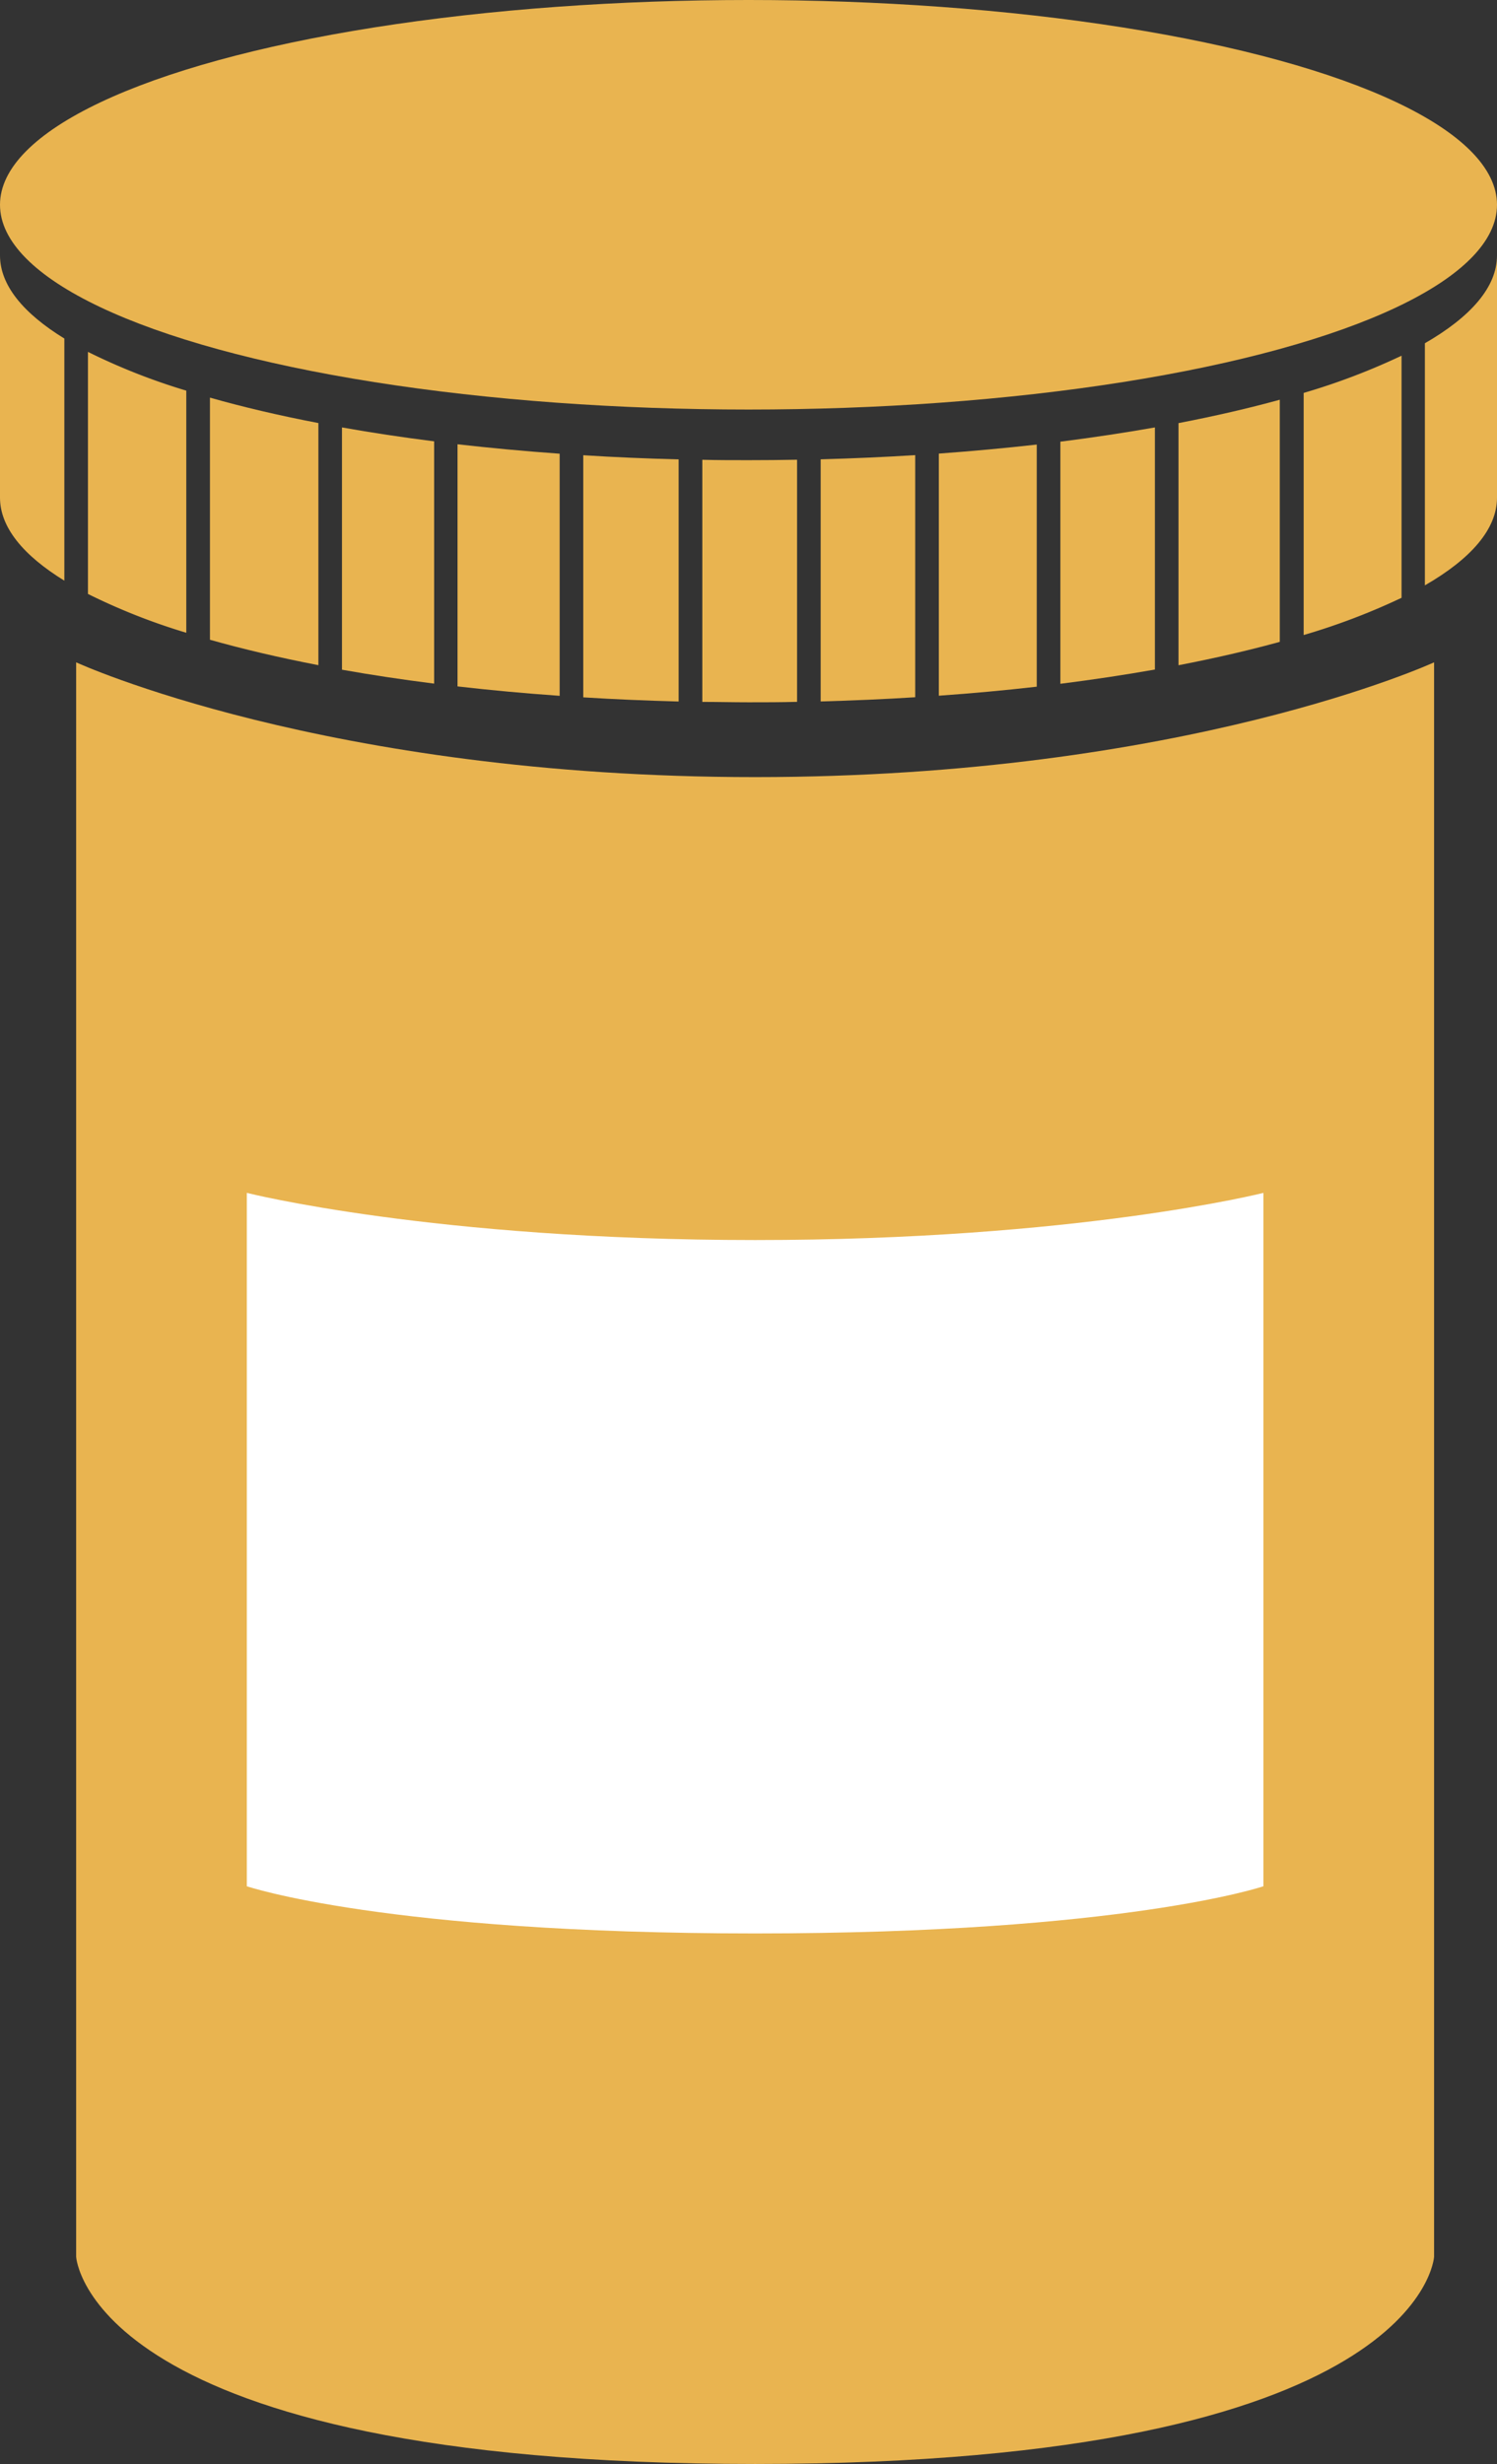 <svg xmlns="http://www.w3.org/2000/svg" viewBox="0 0 263.82 434.14"><rect x="0" y="0" width="263.82" height="434.14" fill="#333333" stroke="none"/><defs><style>.b4f1b289-ca8e-4d54-93a5-6b936aeb8d16{fill:#e9b450;}.f54c51bf-7e68-4e2f-926a-9ddf091ed93f{fill:#fff;}</style></defs><g id="b95be324-2491-4c22-82f4-98ed7afa0609" data-name="Layer 2"><g id="b210fa6e-d2c9-4c40-91c4-227a3a5cf655" data-name="Layer 1"><path class="b4f1b289-ca8e-4d54-93a5-6b936aeb8d16" d="M252.73,397.64s-2.08,36.5-119.66,36.5-119.65-36.5-119.65-36.5V116.7s43.86,20.22,119.65,20.22S252.73,116.7,252.73,116.7Z"/><path class="f54c51bf-7e68-4e2f-926a-9ddf091ed93f" d="M222.65,332.35s-24.46,8.31-89.58,8.31-89.57-8.31-89.57-8.31V210.18s32.83,8.31,89.57,8.31,89.58-8.31,89.58-8.31Z"/><ellipse class="b4f1b289-ca8e-4d54-93a5-6b936aeb8d16" cx="131.91" cy="36.08" rx="131.91" ry="36.08"/><path class="b4f1b289-ca8e-4d54-93a5-6b936aeb8d16" d="M56.11,74.54C49.22,73.22,42.83,71.72,37,70.06v42.66c5.83,1.65,12.22,3.15,19.11,4.48Z"/><path class="b4f1b289-ca8e-4d54-93a5-6b936aeb8d16" d="M225.54,70.43c-5.48,1.51-11.47,2.89-17.85,4.12v42.66c6.38-1.23,12.37-2.61,17.85-4.12Z"/><path class="b4f1b289-ca8e-4d54-93a5-6b936aeb8d16" d="M247,62.67a117,117,0,0,1-17.25,6.56v42.66A117,117,0,0,0,247,105.33Z"/><path class="b4f1b289-ca8e-4d54-93a5-6b936aeb8d16" d="M203.53,75.31q-8,1.41-16.66,2.51v42.66q8.69-1.1,16.66-2.51Z"/><path class="b4f1b289-ca8e-4d54-93a5-6b936aeb8d16" d="M182.71,78.33q-8.36.94-17.26,1.59v42.66q8.9-.63,17.26-1.59Z"/><path class="b4f1b289-ca8e-4d54-93a5-6b936aeb8d16" d="M144.63,123.59q8.51-.23,16.66-.74V80.19q-8.14.51-16.66.74Z"/><path class="b4f1b289-ca8e-4d54-93a5-6b936aeb8d16" d="M98.63,79.94c-6.18-.44-12.18-1-18-1.66v42.66c5.78.67,11.78,1.22,18,1.66Z"/><path class="b4f1b289-ca8e-4d54-93a5-6b936aeb8d16" d="M140.47,81q-4.25.08-8.56.08c-2.74,0-5.45,0-8.14-.07v42.66c2.69,0,5.4.07,8.14.07s5.73,0,8.56-.08Z"/><path class="b4f1b289-ca8e-4d54-93a5-6b936aeb8d16" d="M11.34,59.65C4.07,55.18,0,50.23,0,45V87.68c0,5.21,4.07,10.16,11.34,14.63Z"/><path class="b4f1b289-ca8e-4d54-93a5-6b936aeb8d16" d="M251.11,60.48v42.66c8.14-4.69,12.71-9.93,12.71-15.46V45C263.82,50.55,259.25,55.79,251.11,60.48Z"/><path class="b4f1b289-ca8e-4d54-93a5-6b936aeb8d16" d="M76.51,77.76Q68,76.69,60.27,75.31V118q7.75,1.38,16.24,2.45Z"/><path class="b4f1b289-ca8e-4d54-93a5-6b936aeb8d16" d="M15.5,104.65a110,110,0,0,0,17.33,6.84V68.83A110,110,0,0,1,15.5,62Z"/><path class="b4f1b289-ca8e-4d54-93a5-6b936aeb8d16" d="M119.6,80.94q-8.58-.21-16.81-.73v42.66q8.24.51,16.81.73Z"/></g></g></svg>